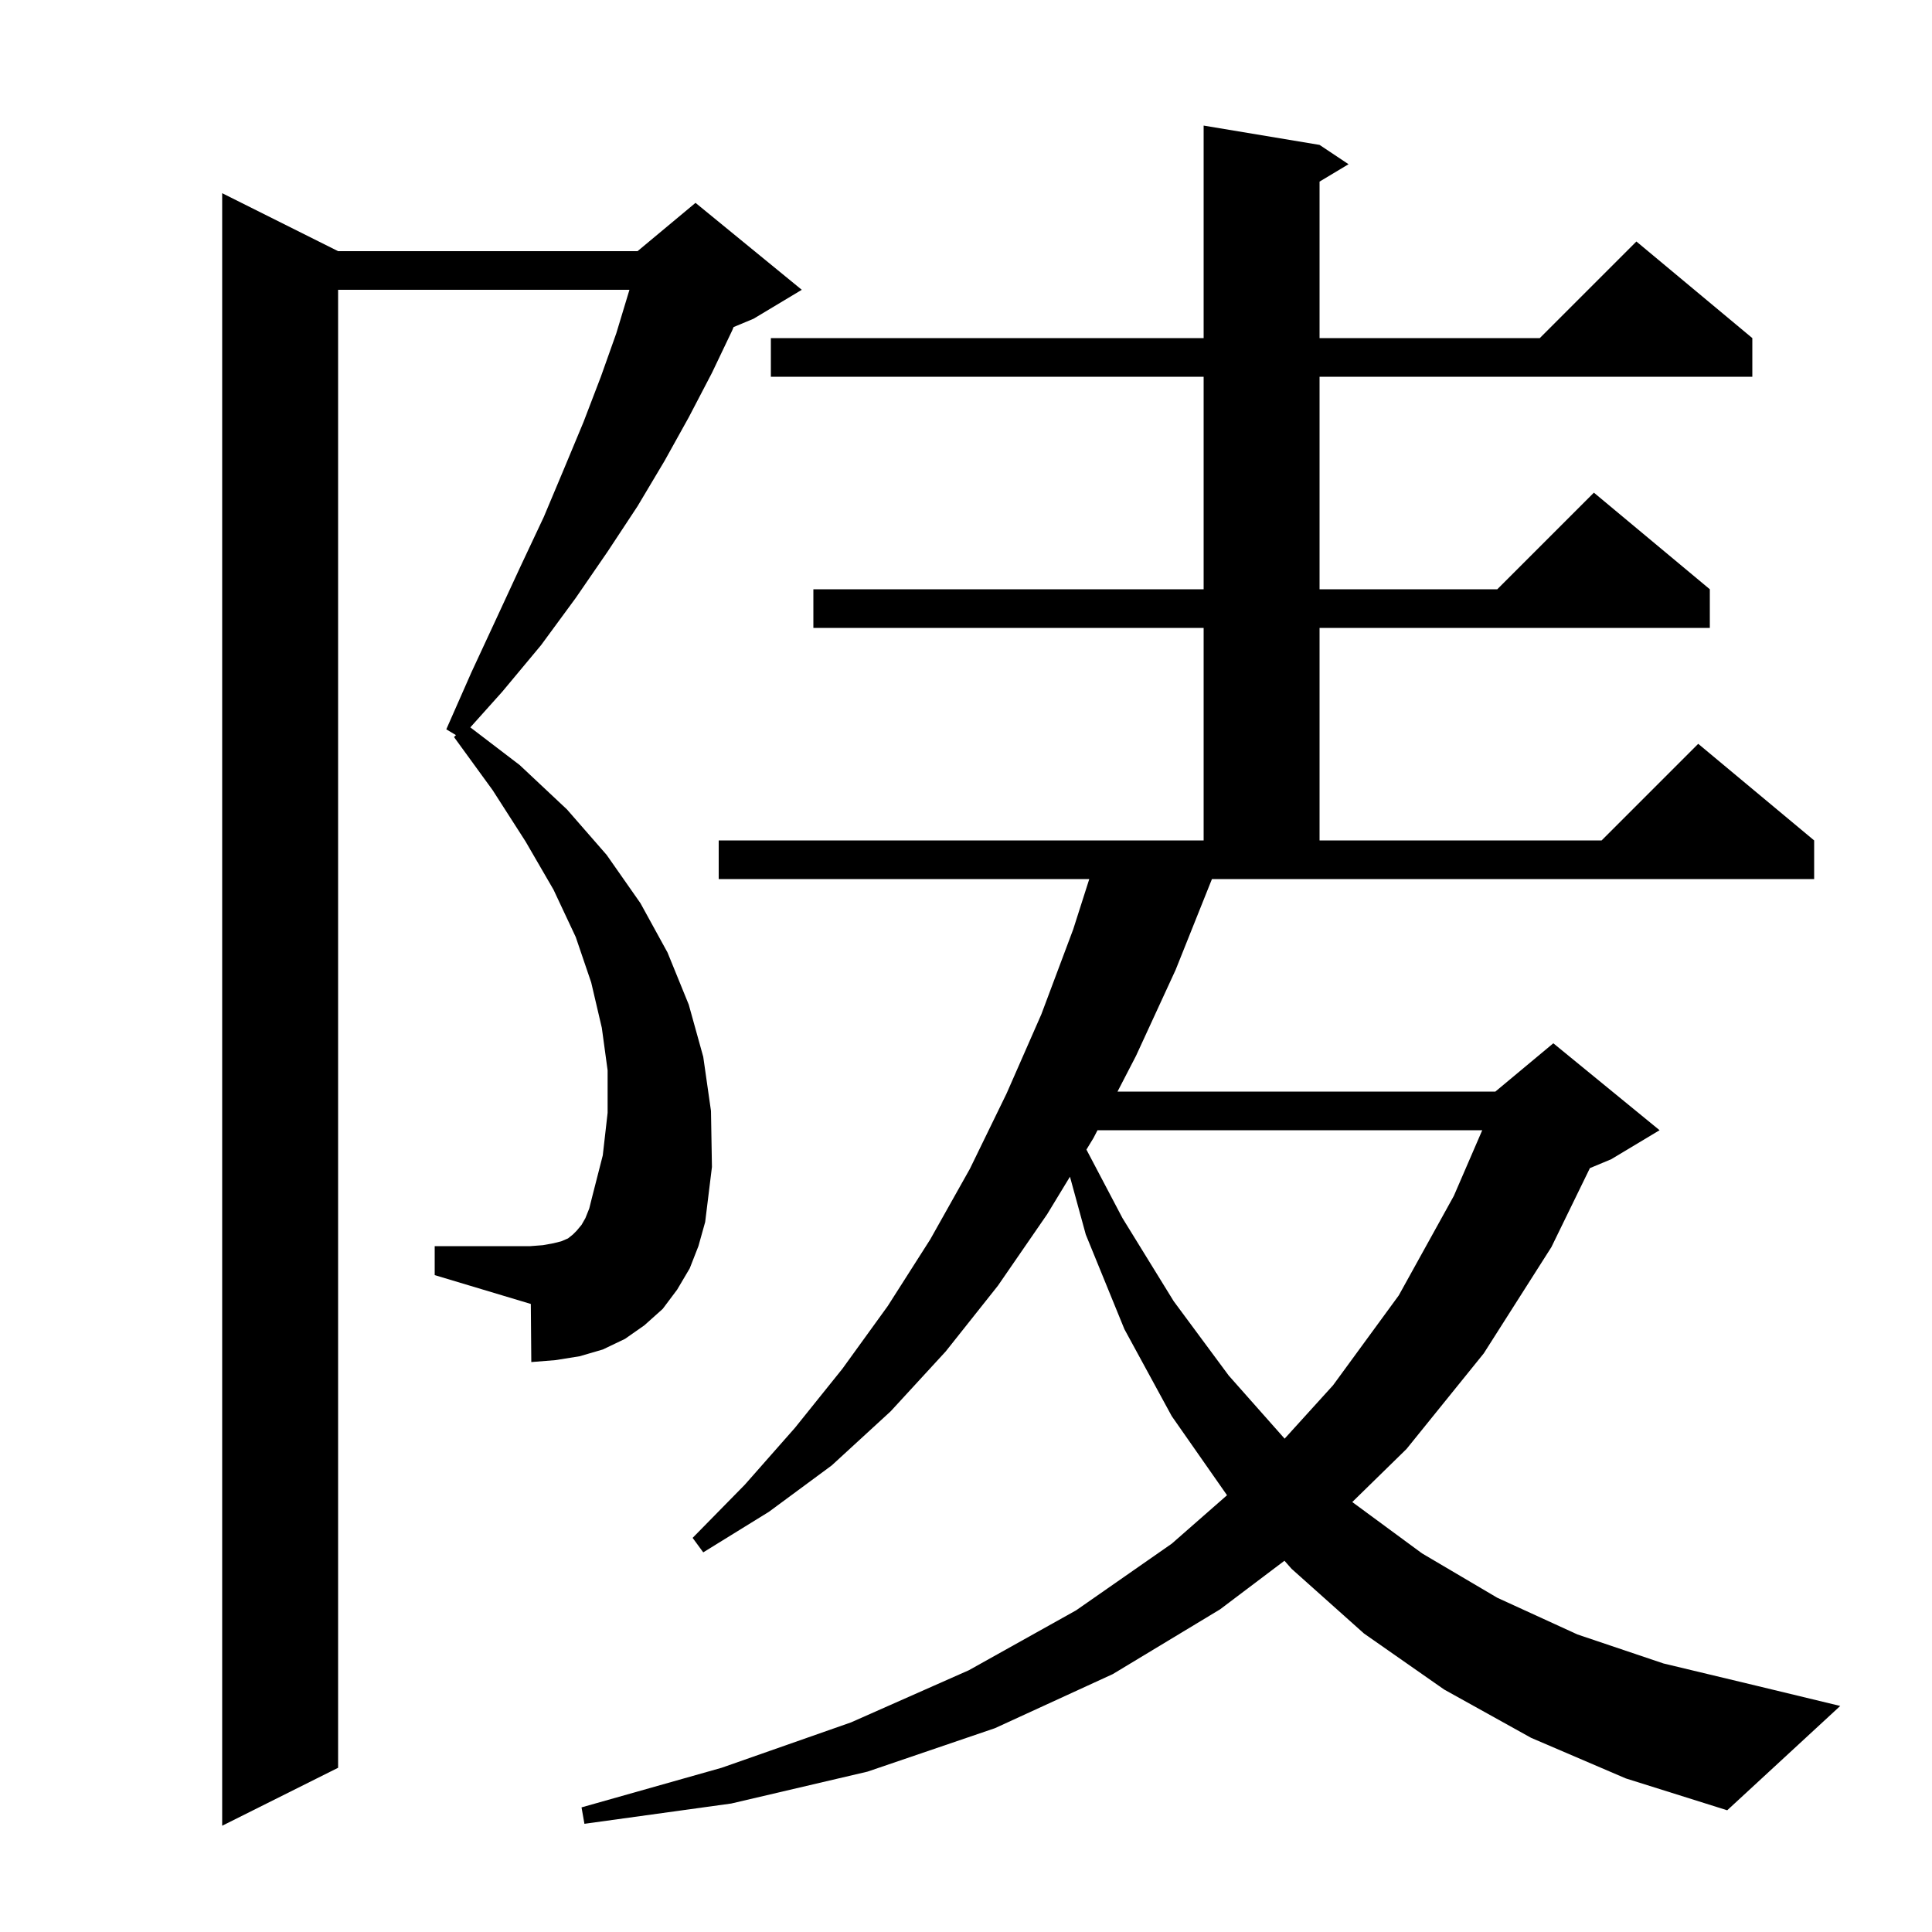 <svg xmlns="http://www.w3.org/2000/svg" xmlns:xlink="http://www.w3.org/1999/xlink" version="1.1" baseProfile="full" viewBox="0 0 200 200" width="200" height="200"><g fill="currentColor"><path d="M 71.4 131.3 L 70.1 133.5 L 68.6 135.5 L 66.7 137.2 L 64.7 138.6 L 62.4 139.7 L 60.0 140.4 L 57.5 140.8 L 55.0 141.0 L 54.95 134.985 L 45.0 132.0 L 45.0 129.0 L 54.9 129.0 L 56.2 128.9 L 57.3 128.7 L 58.1 128.5 L 58.8 128.2 L 59.3 127.8 L 59.7 127.4 L 60.2 126.8 L 60.6 126.1 L 61.0 125.1 L 61.3 123.9 L 62.4 119.6 L 62.9 115.2 L 62.9 110.8 L 62.3 106.4 L 61.2 101.7 L 59.6 97.0 L 57.3 92.1 L 54.4 87.1 L 51.0 81.8 L 47.0 76.3 L 47.2 76.1 L 46.2 75.5 L 48.8 69.6 L 51.4 64.0 L 53.9 58.6 L 56.3 53.5 L 58.4 48.5 L 60.4 43.7 L 62.2 39.0 L 63.8 34.5 L 65.1 30.2 L 65.159 30.0 L 35.0 30.0 L 35.0 183.0 L 23.0 189.0 L 23.0 20.0 L 35.0 26.0 L 66.0 26.0 L 72.0 21.0 L 83.0 30.0 L 78.0 33.0 L 75.94 33.858 L 75.8 34.2 L 73.7 38.6 L 71.3 43.2 L 68.8 47.7 L 66.0 52.4 L 62.9 57.1 L 59.6 61.9 L 56.0 66.8 L 52.0 71.6 L 48.688 75.297 L 53.8 79.2 L 58.7 83.8 L 62.8 88.5 L 66.3 93.5 L 69.1 98.6 L 71.3 104.0 L 72.8 109.4 L 73.6 115.0 L 73.7 120.8 L 73.0 126.5 L 72.3 129.0 Z M 158.5 179.9 L 149.5 174.9 L 141.2 169.1 L 133.7 162.4 L 132.967 161.567 L 126.3 166.6 L 115.2 173.3 L 103.0 178.9 L 89.8 183.4 L 75.7 186.7 L 60.5 188.8 L 60.2 187.1 L 74.7 183.0 L 88.1 178.3 L 100.3 172.9 L 111.4 166.7 L 121.3 159.8 L 127.021 154.786 L 121.3 146.6 L 116.4 137.6 L 112.4 127.8 L 110.762 121.813 L 108.4 125.7 L 103.3 133.1 L 97.9 139.9 L 92.2 146.1 L 86.1 151.7 L 79.6 156.5 L 72.8 160.7 L 71.7 159.2 L 77.1 153.7 L 82.3 147.8 L 87.2 141.7 L 91.9 135.2 L 96.3 128.3 L 100.4 121.0 L 104.2 113.2 L 107.8 105.0 L 111.1 96.2 L 112.761 91.0 L 74.4 91.0 L 74.4 87.0 L 124.6 87.0 L 124.6 65.0 L 84.2 65.0 L 84.2 61.0 L 124.6 61.0 L 124.6 39.0 L 79.8 39.0 L 79.8 35.0 L 124.6 35.0 L 124.6 13.0 L 136.6 15.0 L 139.6 17.0 L 136.6 18.8 L 136.6 35.0 L 159.4 35.0 L 169.4 25.0 L 181.4 35.0 L 181.4 39.0 L 136.6 39.0 L 136.6 61.0 L 155.0 61.0 L 165.0 51.0 L 177.0 61.0 L 177.0 65.0 L 136.6 65.0 L 136.6 87.0 L 165.8 87.0 L 175.8 77.0 L 187.8 87.0 L 187.8 91.0 L 125.46 91.0 L 121.7 100.4 L 117.6 109.3 L 115.685 113.0 L 154.8 113.0 L 160.8 108.0 L 171.8 117.0 L 166.8 120.0 L 164.586 120.923 L 160.6 129.1 L 153.6 140.1 L 145.6 150.0 L 139.988 155.489 L 140.0 155.5 L 147.2 160.8 L 155.0 165.4 L 163.3 169.2 L 172.2 172.2 L 181.8 174.5 L 190.5 176.6 L 178.8 187.4 L 168.3 184.1 Z M 113.614 117.0 L 113.2 117.8 L 112.467 119.007 L 116.2 126.1 L 121.5 134.7 L 127.2 142.4 L 132.984 148.93 L 138.0 143.4 L 144.8 134.1 L 150.5 123.8 L 153.441 117.0 Z "/></g></svg>